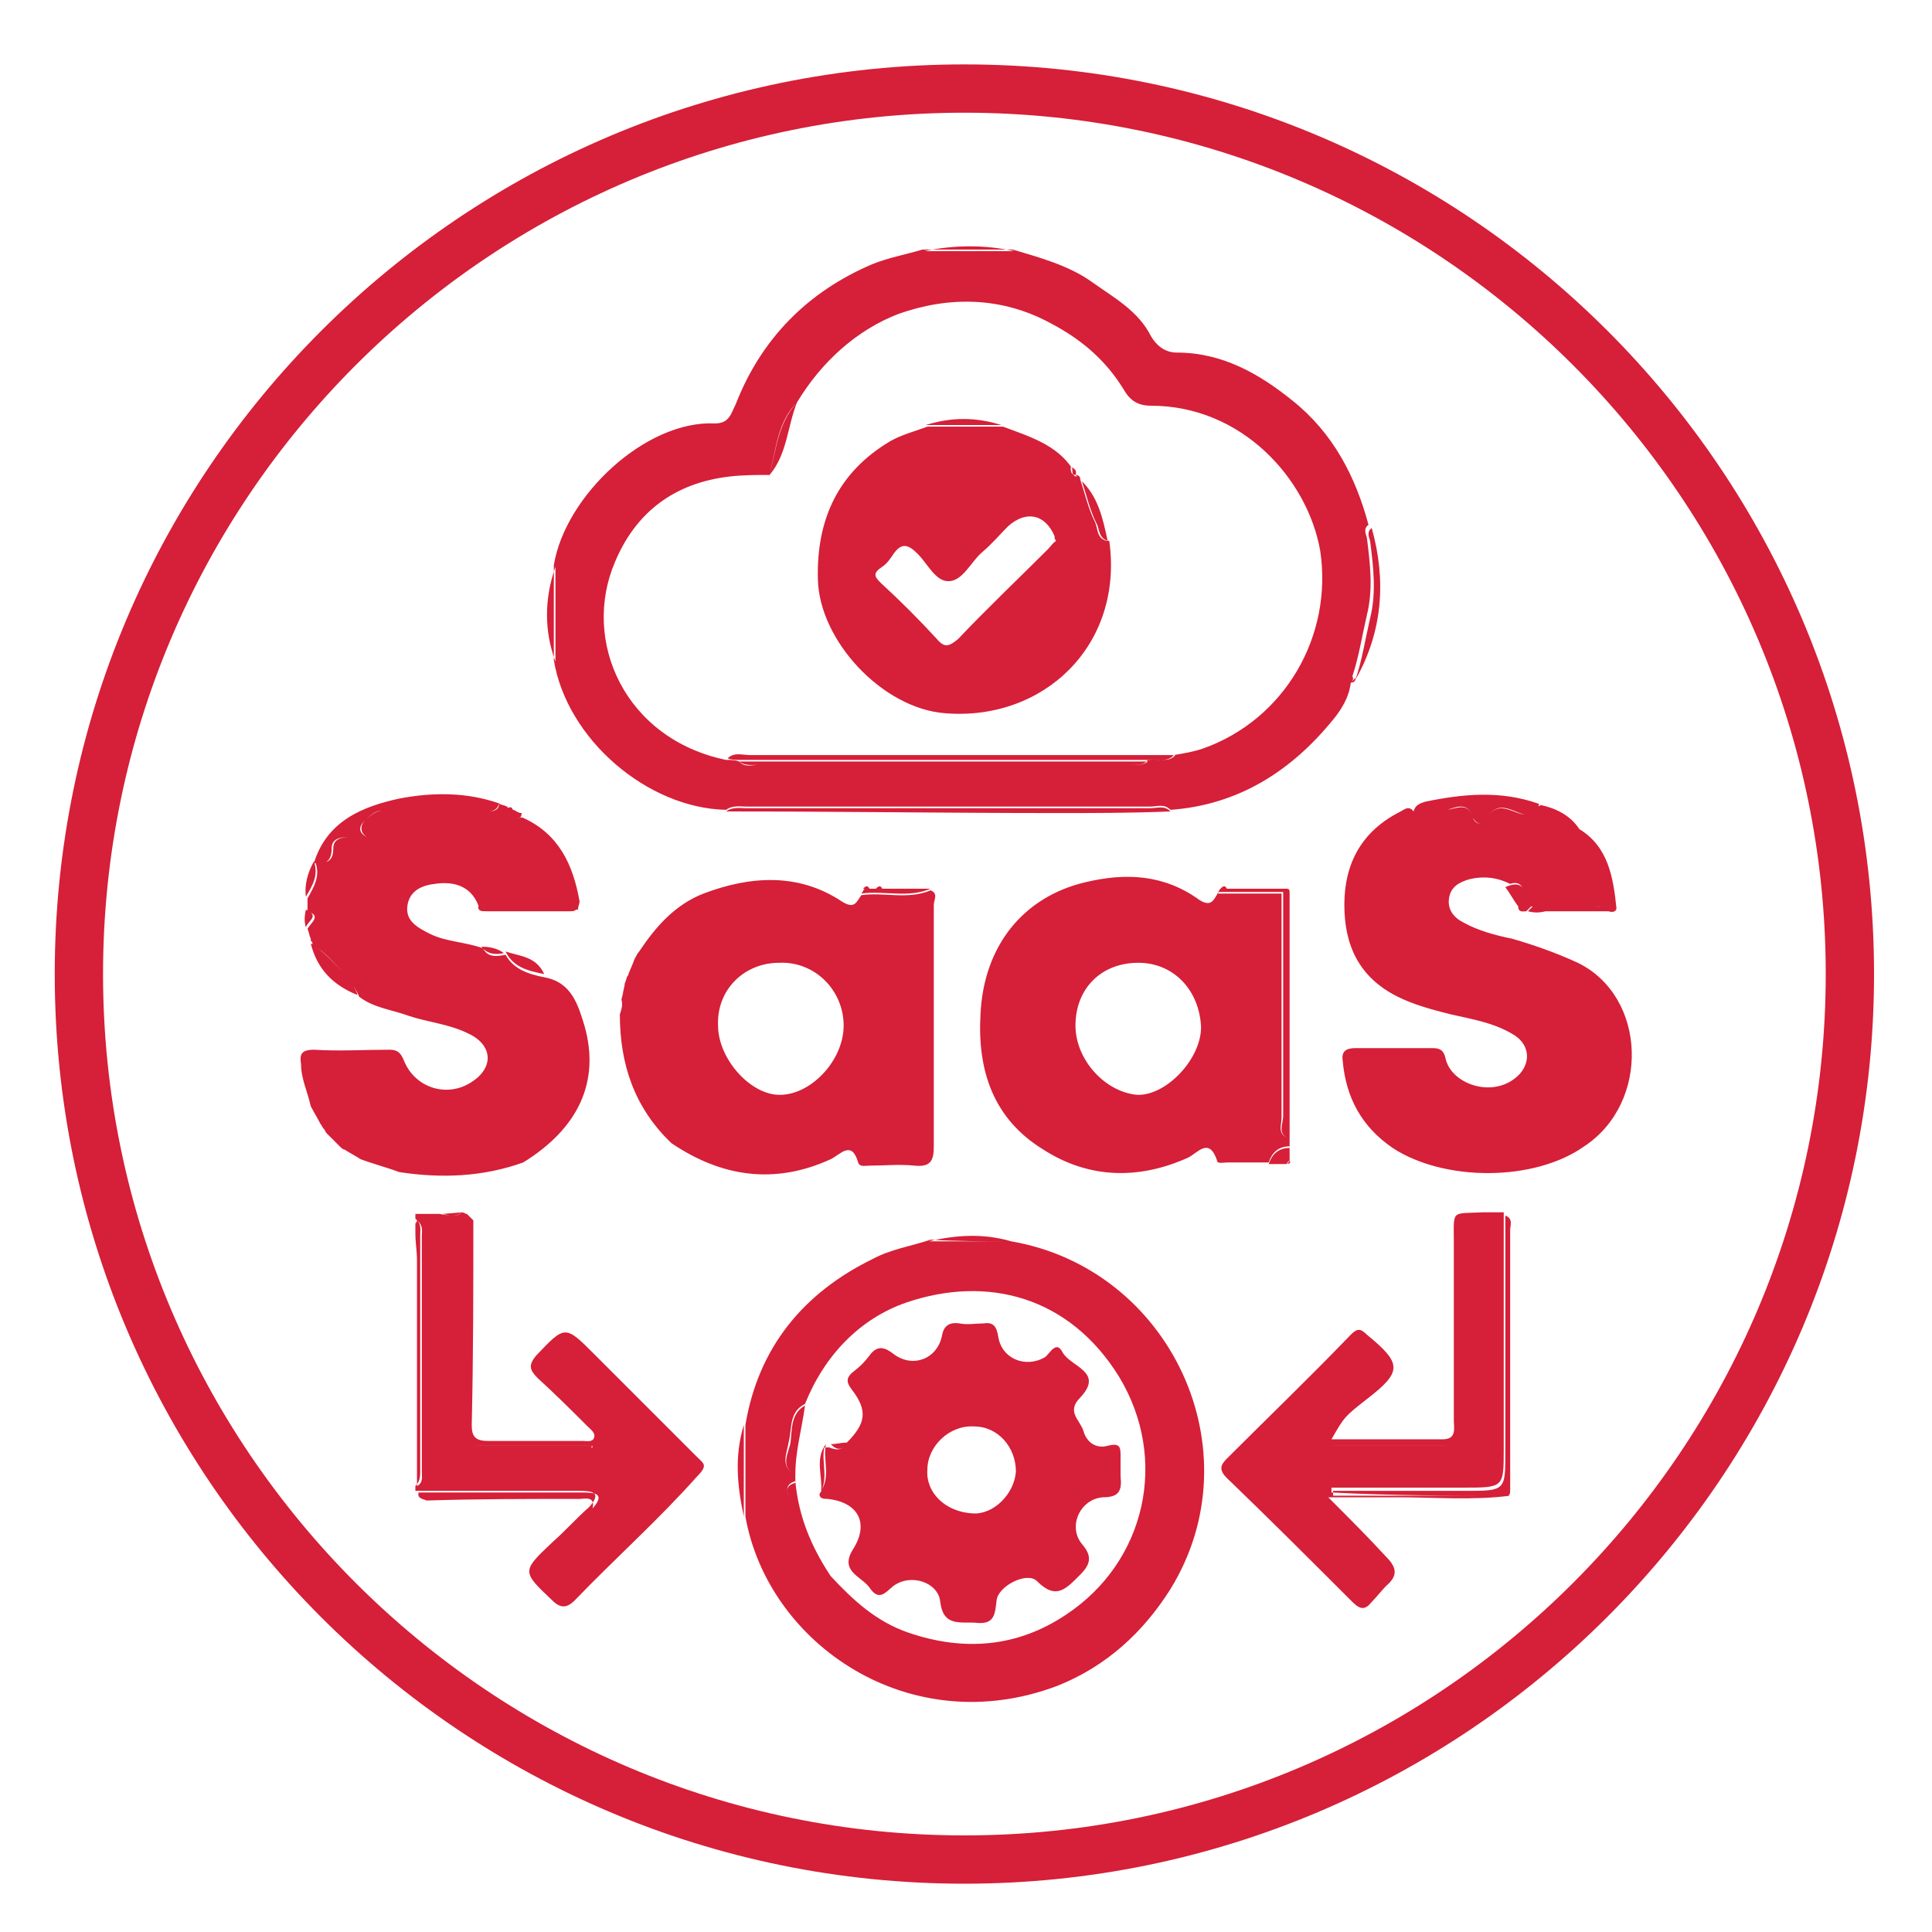 <?xml version="1.0" encoding="utf-8"?>
<!-- Generator: Adobe Illustrator 19.1.0, SVG Export Plug-In . SVG Version: 6.00 Build 0)  -->
<svg version="1.1" id="Layer_1" xmlns="http://www.w3.org/2000/svg" xmlns:xlink="http://www.w3.org/1999/xlink" x="0px" y="0px"
	 viewBox="0 0 120 120" style="enable-background:new 0 0 120 120;" xml:space="preserve">
<style type="text/css">
	.st0{fill:#D61F38;}
</style>
<path class="st0" d="M59.9,117C28.7,117,3.4,91.7,3.4,60.5S28.7,4,59.9,4c31.2,0,56.5,25.3,56.5,56.5S91,117,59.9,117z M59.9,7
	C30.4,7,6.4,31,6.4,60.5s24,53.5,53.5,53.5c29.5,0,53.5-24,53.5-53.5S89.4,7,59.9,7z M83.9,42.4c-0.1,0.9-0.6,1.7-1.1,2.3
	c-2.6,3.2-5.9,5.3-10.1,5.6c-0.4-0.4-0.8-0.2-1.3-0.2c-8.3,0-16.7,0-25,0c-0.4,0-0.9-0.1-1.3,0.2c-4.9-0.1-9.9-4.4-10.7-9.3
	c0-2,0-3.9,0-5.9c0.7-4.3,5.7-9,10-8.8c0.9,0,1-0.6,1.3-1.2c1.6-4.1,4.5-7,8.5-8.7c1-0.4,2.1-0.6,3.1-0.9c1.9,0,3.7,0,5.6,0
	c1.7,0.5,3.5,1,4.9,2c1.4,1,2.9,1.8,3.7,3.4c0.3,0.5,0.8,1,1.6,1c2.8,0,5.1,1.3,7.2,3c2.5,2,3.9,4.7,4.7,7.7
	c-0.3,0.2-0.2,0.5-0.1,0.8c0.2,1.6,0.4,3.2,0,4.8c-0.3,1.3-0.5,2.6-0.9,3.8c0,0,0,0,0,0C84.1,42.2,84,42.3,83.9,42.4z M71.3,47.2
	c0.5-0.1,1.2,0.2,1.6-0.3c0.6-0.1,1.2-0.2,1.8-0.4c5.1-1.8,8.1-7,7.3-12.3c-0.8-4.5-4.9-9-10.5-9c-0.8,0-1.3-0.3-1.7-1
	c-1.1-1.8-2.6-3.1-4.5-4.1c-3.1-1.7-6.4-1.7-9.5-0.6c-2.6,1-4.8,3-6.3,5.5c-1.2,1.2-1.3,2.9-1.7,4.5c-0.8,0-1.7,0-2.5,0.1
	c-3.4,0.4-5.8,2.2-7.1,5.3c-2.1,4.9,0.6,11,6.9,12.3c0.3,0,0.6,0,0.8,0.1c0.4,0.4,0.8,0.2,1.3,0.2c7.6,0,15.2,0,22.8,0
	C70.5,47.5,71,47.6,71.3,47.2z M62.8,77.1c9.9,1.7,15.2,13,9.9,21.6c-1.7,2.7-4,4.8-7,6c-9.2,3.5-18-2.6-19.4-10.5
	c0-1.9,0-3.8,0-5.7c0.8-4.8,3.6-8.2,7.9-10.3c1.1-0.6,2.4-0.8,3.6-1.2C59.4,77.1,61.1,77.1,62.8,77.1z M49.4,91.6c0,0.2,0,0.4,0,0.5
	c-0.7,0.2-0.5,0.6-0.4,1c0.2,0.5,0.2,1.2,0.5,1.6c0.7,1.1,0.5,2.8,2.1,3.2c1.4,1.5,2.8,2.8,4.8,3.5c3.5,1.2,6.8,0.9,9.8-1.1
	c5-3.3,6.4-9.7,3.3-14.8c-3.1-5-8.2-6.3-13.2-4.6c-2.9,1-5.1,3.3-6.3,6.3c-1,0.5-0.8,1.5-1,2.3C48.9,90.2,48.4,91.1,49.4,91.6z
	 M94.9,56.3c0.1,0,0.2,0,0.3,0c0.2,0,0.5,0,0.7,0c1,0,2,0,3,0c0.5-0.6-0.3-1-0.3-1.5c0-1.1-0.3-2.2-0.5-3.3c0,0,0,0,0,0
	c-1.3,0.2-2.2-0.7-3.4-0.9c-0.8-0.1-1.7-1-2.4,0.3c-0.2,0.4-0.7,0.3-0.8-0.1c-0.3-1-1-0.6-1.6-0.5c-0.7,0.2-1.4,0.3-2.1,0.1
	c-0.3-0.4-0.6-0.1-0.8,0c-2.4,1.2-3.5,3.2-3.5,5.8c0,2.5,0.9,4.5,3.3,5.7c1,0.5,2.1,0.8,3.3,1.1c1.3,0.3,2.6,0.5,3.8,1.2
	c1.1,0.6,1.2,1.7,0.5,2.5c-1.5,1.6-4.2,0.7-4.6-0.9c-0.1-0.5-0.3-0.7-0.8-0.7c-1.6,0-3.2,0-4.8,0c-0.6,0-0.9,0.2-0.8,0.8
	c0.2,2.3,1.2,4.1,3.1,5.4c3.2,2.1,8.8,2.1,11.9-0.1c4.1-2.7,3.9-9.3-0.4-11.4c-1.3-0.6-2.7-1.1-4.1-1.5c-1-0.2-2.1-0.5-3-1
	c-0.6-0.3-1-0.8-0.9-1.5c0.1-0.7,0.6-1,1.3-1.2c0.9-0.2,1.7-0.1,2.5,0.3C94.4,54.7,94.7,55,94.9,56.3z M32.1,50.8
	c-0.3-0.1-0.2-0.3-0.2-0.5c0,0-0.1,0-0.1,0l0.1,0c-0.2,0.1-0.3,0-0.4-0.2c-0.2-0.1-0.4-0.1-0.5-0.2c0,0.4-0.3,0.5-0.7,0.5
	c-2.1-0.1-4.2,0.6-6.2,0c-0.6-0.2-1,0.2-1.4,0.5c-0.3,0.3-0.4,0.8,0.1,1.1c0.3,0.1,0.7,0.1,0.5,0.5c-0.2,0.4-0.6,0.2-0.9,0
	C22.2,52.3,22,52,21.7,52c-0.5,0-1,0.1-1,0.7c0,0.9-0.5,0.9-1.1,0.9c0,0,0,0,0,0c0.3,0.8-0.1,1.5-0.5,2.2c0,0.3,0,0.5,0,0.8
	c0.9,0.3,0.2,0.7,0,1.1c0.1,0.2,0.1,0.4,0.2,0.6c0,0.1,0,0.2,0.1,0.2c0,0.1,0,0.1,0,0.2c0.8,0.3,2.7,2.5,2.9,3.2
	c0.9,0.7,2,0.8,3.1,1.2c1.2,0.4,2.5,0.5,3.7,1.1c1.5,0.7,1.6,2.1,0.2,3c-1.5,1-3.5,0.4-4.2-1.3c-0.2-0.5-0.4-0.7-0.9-0.7
	c-1.6,0-3.1,0.1-4.7,0c-0.8,0-0.9,0.3-0.8,0.9c0,0.9,0.4,1.7,0.6,2.6c0.2,0.4,0.4,0.7,0.6,1.1c0.1,0.1,0.1,0.2,0.2,0.3
	c0.1,0.1,0.1,0.2,0.2,0.3c0.1,0.1,0.2,0.2,0.3,0.3c0.1,0.1,0.2,0.2,0.2,0.2c0.1,0.1,0.2,0.2,0.3,0.3c0.1,0.1,0.2,0.2,0.3,0.2
	c0.3,0.2,0.7,0.4,1,0.6c0.8,0.3,1.6,0.5,2.4,0.8c2.6,0.4,5.2,0.3,7.7-0.6c3.4-2.1,4.8-5,3.8-8.5c-0.4-1.3-0.8-2.7-2.5-3
	c-1-0.2-1.9-0.5-2.4-1.4l0,0c-0.5,0.1-1.1,0.2-1.4-0.4c-1.1-0.4-2.3-0.4-3.3-0.9c-0.8-0.4-1.5-0.8-1.4-1.7c0.1-0.9,0.8-1.3,1.7-1.4
	c1.3-0.2,2.4,0.2,2.8,1.6c2,0,4.1,0,6.1,0c0-0.2,0.1-0.4,0.1-0.5c-0.4-2.3-1.3-4.2-3.5-5.2C32.3,50.7,32.3,50.9,32.1,50.8z M39,60.6
	c0.1-0.3,0.3-0.7,0.4-1c0.1-0.2,0.2-0.4,0.3-0.5c1-1.5,2.2-2.9,4-3.6c2.9-1.1,5.9-1.3,8.6,0.5c0.8,0.5,0.9,0,1.2-0.4
	c1.4-0.2,2.9,0.3,4.3-0.3c0.5,0.2,0.2,0.6,0.2,0.9c0,5,0,10,0,15c0,0.9-0.2,1.3-1.2,1.2c-0.9-0.1-1.9,0-2.8,0
	c-0.3,0-0.6,0.1-0.7-0.2c-0.4-1.4-1.1-0.5-1.7-0.2c-3.5,1.6-6.8,1.1-9.9-1c-2.3-2.2-3.2-4.9-3.2-8c0.1-0.3,0.2-0.6,0.1-0.9
	c0-0.1,0.1-0.3,0.1-0.4c0-0.2,0.1-0.4,0.1-0.6C38.9,60.9,38.9,60.7,39,60.6z M48.4,59.8c-2.2,0-3.9,1.7-3.8,3.9c0,2,1.9,4.2,3.7,4.3
	c2,0.1,4.1-2.1,4.1-4.3C52.4,61.5,50.6,59.7,48.4,59.8z M80.1,70.7c0,0.2,0,0.4,0,0.5c-0.7,0-1.1,0.4-1.3,1c-0.8,0-1.7,0-2.5,0
	c-0.3,0-0.7,0.1-0.7-0.1c-0.5-1.5-1.2-0.5-1.8-0.2c-3.1,1.4-6.2,1.3-9-0.5c-3.1-1.9-4.1-4.9-3.9-8.4c0.2-4.3,2.7-7.3,6.5-8.2
	c2.5-0.6,4.9-0.5,7.1,1.1c0.8,0.5,0.9-0.1,1.2-0.5c1.3,0,2.7,0,4,0c0,4.6,0,9.2,0,13.9C79.7,69.8,79.3,70.5,80.1,70.7z M70.7,59.8
	c-2.3,0-3.9,1.6-3.9,3.9c0,2.1,1.8,4.1,3.8,4.3c1.8,0.1,4-2.2,4-4.2C74.5,61.5,72.9,59.8,70.7,59.8z M93.8,92.9
	c-2.3,0.3-4.7,0.1-7,0.1c-1.3,0-2.6,0-4.3,0c1.4,1.4,2.5,2.5,3.6,3.7c0.7,0.7,0.7,1.2,0,1.8c-0.3,0.3-0.6,0.7-0.9,1
	c-0.4,0.5-0.7,0.5-1.2,0c-2.6-2.6-5.2-5.2-7.8-7.7c-0.5-0.5-0.4-0.8,0-1.2c2.6-2.6,5.2-5.1,7.7-7.7c0.4-0.4,0.6-0.4,1,0
	c2.2,1.8,2.2,2.3,0,4c-1.4,1.1-1.4,1.1-2.2,2.5c2.4,0,4.7,0,6.9,0c0.9,0,0.7-0.7,0.7-1.2c0-3.7,0-7.3,0-11c0-2.1-0.2-1.8,1.8-1.9
	c0.4,0,0.9,0,1.3,0c0,4.9,0,9.8,0,14.7c0,2.4,0,2.4-2.5,2.4c-2.7,0-5.4,0-8.2,0c0,0.1,0,0.2,0,0.3C86.5,92.9,90.1,92.9,93.8,92.9z
	 M89.8,89.9c0,0,0-0.1,0-0.1c-2.3,0-4.6,0-6.9,0c0,0,0,0.1,0,0.1C85.2,89.9,87.5,89.9,89.8,89.9z M28.7,75.3c0.1,0,0.2,0.1,0.3,0.1
	c0.1,0.1,0.2,0.2,0.4,0.4c0,4.2,0,8.4-0.1,12.7c0,0.7,0.2,1,1,1c2,0,3.9,0,5.9,0c0.2,0,0.6,0.1,0.7-0.2c0.1-0.3-0.2-0.5-0.4-0.7
	c-1-1-2-2-3.1-3c-0.5-0.5-0.6-0.8-0.1-1.4c1.8-1.9,1.8-1.9,3.6-0.1c2.1,2.1,4.3,4.3,6.4,6.4c0.4,0.4,0.7,0.5,0,1.2
	c-2.4,2.7-5.1,5.1-7.6,7.7c-0.5,0.5-0.9,0.5-1.4,0c-1.9-1.8-1.9-1.8,0-3.6c0.8-0.7,1.5-1.5,2.3-2.2c0.8-0.9,0.2-1-0.6-1
	c-3.4,0-6.8,0-10.2,0c0-0.1,0-0.2,0-0.3c0.3-0.3,0.3-0.6,0.3-1c0-4.9,0-9.7,0-14.6c0-0.3,0.1-0.7-0.3-1c0-0.1,0-0.2,0-0.3
	c0.2,0,0.4,0,0.5,0c0.2,0,0.3,0,0.5,0c0.2,0,0.4,0,0.5,0C27.9,75.5,28.4,75.6,28.7,75.3z M36.8,89.9c0,0,0-0.1,0-0.1
	c-2.4,0-4.8,0-7.2,0c0,0,0,0.1,0,0.1C32.1,89.9,34.4,89.9,36.8,89.9z M24.8,49.6c-2.3,0.5-4.5,1.4-5.3,4c0.6,0.1,1.1,0,1.1-0.9
	c0-0.6,0.5-0.7,1-0.7c0.4,0,0.5,0.3,0.8,0.5c0.3,0.2,0.7,0.4,0.9,0c0.3-0.5-0.2-0.4-0.5-0.5c-0.6-0.3-0.5-0.7-0.1-1.1
	c0.4-0.3,0.7-0.7,1.4-0.5c2.1,0.7,4.1,0,6.2,0c0.3,0,0.6-0.1,0.7-0.5C29,49.2,26.9,49.2,24.8,49.6z M95.7,50
	c-0.1,0.1-0.2,0.1-0.2-0.1c-2.3-0.8-4.6-0.6-7-0.1c-0.3,0.1-0.6,0.2-0.7,0.6c0.7,0.3,1.4,0.1,2.1-0.1c0.6-0.2,1.3-0.5,1.6,0.5
	c0.2,0.4,0.6,0.5,0.8,0.1c0.7-1.3,1.6-0.5,2.4-0.3c1.2,0.2,2.1,1.2,3.4,0.9C97.5,50.6,96.6,50.2,95.7,50z M80.1,55.5
	c-0.1,0-0.2,0-0.2,0c-0.1,0-0.2,0-0.3,0c0,4.6,0,9.2,0,13.9c0,0.5-0.3,1.1,0.5,1.3C80.1,65.6,80.1,60.6,80.1,55.5z M93.8,92.5
	c0-5.4,0-10.7,0-16.1c0-0.3,0.2-0.7-0.3-0.9c0,4.9,0,9.8,0,14.7c0,2.4,0,2.4-2.5,2.4c-2.7,0-5.4,0-8.2,0c0,0.1,0,0.2,0,0.3
	c3.6,0,7.3,0,10.9,0C93.8,92.8,93.8,92.7,93.8,92.5z M65.6,50.5c2.4,0,4.7,0,7.1-0.1c-0.4-0.4-0.8-0.2-1.3-0.2c-8.3,0-16.7,0-25,0
	c-0.4,0-0.9-0.1-1.3,0.2C52,50.4,58.8,50.5,65.6,50.5z M99.9,56.6c0.3,0.1,0.5,0,0.5-0.2c-0.2-1.9-0.5-3.8-2.3-4.9
	c0.2,1.1,0.4,2.2,0.5,3.3c0,0.6,0.8,0.9,0.3,1.5C99.2,56.4,99.7,56.1,99.9,56.6z M36,93.1c0.3,0,1-0.2,0.8,0.6c0.8-0.9,0.2-1-0.6-1
	c-3.4,0-6.8,0-10.2,0c-0.1,0.4,0.3,0.4,0.5,0.5C29.6,93.1,32.8,93.1,36,93.1z M85.2,32.8c-0.3,0.2-0.2,0.5-0.1,0.8
	c0.2,1.6,0.4,3.2,0,4.8c-0.3,1.3-0.5,2.6-0.9,3.8C85.9,39.2,86.1,36,85.2,32.8z M26.2,91.4c0-4.9,0-9.7,0-14.6c0-0.3,0.1-0.7-0.3-1
	c0,0.1-0.1,0.2-0.1,0.2c0,0.2,0,0.4,0,0.6c0,0.6,0.1,1.1,0.1,1.7c0,4.7,0,9.4,0,14C26.3,92.1,26.2,91.7,26.2,91.4z M22.2,61.8
	c-0.1-0.7-2.1-2.8-2.9-3.2C19.7,60.2,20.7,61.2,22.2,61.8z M34.5,41.1c0-2,0-3.9,0-5.9C33.8,37.2,33.8,39.2,34.5,41.1z M46.2,94.2
	c0-1.9,0-3.8,0-5.7C45.6,90.5,45.8,92.3,46.2,94.2z M57.4,15.6c1.9,0,3.7,0,5.6,0C61.2,15.2,59.3,15.2,57.4,15.6z M94.3,56.3
	c0.2,0,0.4,0,0.6,0c-0.1-1.3-0.5-1.6-1.4-1.2C93.8,55.5,94,55.9,94.3,56.3z M57.7,77.1c1.7,0,3.4,0,5.1,0
	C61.1,76.6,59.4,76.7,57.7,77.1z M79.9,55.2c-1.2,0-2.5,0-3.7,0c-0.1,0-0.3,0-0.4,0c-0.1,0.1-0.1,0.2-0.2,0.3c1.3,0,2.7,0,4,0
	c0.1,0,0.2,0,0.3,0C79.9,55.4,79.9,55.3,79.9,55.2z M54.9,55.2c-0.1,0-0.3,0-0.4,0c-0.1,0-0.3,0-0.4,0c-0.1,0-0.3,0-0.4,0
	c-0.1,0.1-0.1,0.2-0.2,0.3c1.4-0.2,2.9,0.3,4.3-0.3C56.8,55.2,55.8,55.2,54.9,55.2z M95.9,56.3c0,0.1,0,0.2,0.1,0.3c1.3,0,2.7,0,4,0
	c-0.2-0.5-0.7-0.2-1.1-0.3C97.9,56.3,96.9,56.3,95.9,56.3z M19,55.7c0.4-0.7,0.8-1.3,0.5-2.2C19.1,54.2,18.9,55,19,55.7z M79.9,72.3
	c0.1-0.1,0.1-0.2,0.2-0.2c0-0.3,0-0.5,0-0.8c-0.7,0-1.1,0.4-1.3,1C79.2,72.3,79.6,72.3,79.9,72.3z M19,57.6c0.1-0.4,0.9-0.7,0-1.1
	C18.9,56.9,18.9,57.3,19,57.6z M95.2,56.3c-0.1,0.1-0.2,0.2-0.3,0.3c0.4,0.1,0.7,0.1,1.1,0c0-0.1,0-0.2-0.1-0.3
	C95.7,56.3,95.4,56.3,95.2,56.3z M27.5,75.4c0.4,0.1,0.8,0.2,1.2-0.1 M31.9,50.3c0,0.2-0.1,0.4,0.2,0.5c0.2,0.1,0.3-0.1,0.3-0.3
	C32.2,50.5,32.1,50.4,31.9,50.3z M94.9,56.3c-0.2,0-0.4,0-0.6,0c0,0.4,0.3,0.3,0.5,0.3c0.1-0.1,0.2-0.2,0.3-0.3
	C95.1,56.3,95,56.3,94.9,56.3z M19.2,58.3c0,0.1,0.1,0.1,0.1,0.1C19.2,58.4,19.2,58.3,19.2,58.3C19.2,58.3,19.2,58.3,19.2,58.3z
	 M31.5,50.2c0.1,0.2,0.2,0.2,0.4,0.2C31.8,50.1,31.7,50.1,31.5,50.2z M80.1,55.5c0-0.2,0-0.3-0.2-0.3c0,0.1,0,0.2,0,0.3
	C80,55.5,80,55.5,80.1,55.5z M80.1,72.1c-0.1,0.1-0.1,0.2-0.2,0.2C80.1,72.3,80.2,72.2,80.1,72.1z M75.8,55.2c0.1,0,0.3,0,0.4,0
	C76.1,55,76,55,75.8,55.2z M54.4,55.2c0.1,0,0.3,0,0.4,0C54.7,55,54.6,55,54.4,55.2z M53.6,55.2c0.1,0,0.3,0,0.4,0
	C53.9,55,53.8,55,53.6,55.2z M38.7,61.6c0,0.1-0.1,0.3-0.1,0.4C38.6,61.9,38.7,61.8,38.7,61.6z M39,60.6c-0.1,0.1-0.1,0.3-0.1,0.4
	C38.9,60.9,38.9,60.7,39,60.6z M84.2,42.1c-0.1,0.1-0.2,0.2-0.3,0.3C84.1,42.4,84.2,42.3,84.2,42.1z M95.4,49.9
	c0.1,0.1,0.1,0.2,0.2,0.1C95.6,49.9,95.5,49.9,95.4,49.9z M46,47.2c8.5,0,16.9,0,25.4,0c0.5-0.1,1.2,0.2,1.6-0.3
	c-8.8,0-17.6,0-26.4,0c-0.5,0-1-0.2-1.4,0.2C45.4,47.2,45.7,47.2,46,47.2z M47.2,47.5c7.6,0,15.2,0,22.8,0c0.4,0,0.9,0.1,1.3-0.2
	c-8.5,0-16.9,0-25.4,0C46.3,47.6,46.8,47.5,47.2,47.5z M47.8,29.5c1.1-1.3,1.1-3,1.7-4.5C48.3,26.3,48.2,28,47.8,29.5z M49,93.1
	c0.2,0.5,0.2,1.2,0.5,1.6c0.7,1.1,0.5,2.8,2.1,3.2c-1.2-1.8-2-3.7-2.2-5.9C48.7,92.2,48.9,92.7,49,93.1z M49.1,89.6
	c-0.1,0.6-0.7,1.5,0.3,2c0-1.5,0.4-2.8,0.6-4.3C49.1,87.8,49.2,88.8,49.1,89.6z M29.7,56.3c0,0.3,0.2,0.3,0.5,0.3c1.7,0,3.4,0,5.2,0
	c0.2,0,0.4,0,0.5-0.3C33.8,56.3,31.7,56.3,29.7,56.3z M33.8,60.5c-0.5-1.1-1.5-1.1-2.4-1.4C31.9,60.1,32.8,60.3,33.8,60.5z
	 M31.3,59.2c-0.4-0.3-0.9-0.4-1.4-0.4C30.3,59.3,30.8,59.3,31.3,59.2z M21.4,71.2c-0.1-0.1-0.2-0.2-0.3-0.2
	C21.2,71.1,21.3,71.2,21.4,71.2z M20.6,70.5c0.1,0.1,0.2,0.2,0.2,0.2C20.7,70.6,20.7,70.6,20.6,70.5z M20.3,70.2
	c-0.1-0.1-0.1-0.2-0.2-0.3C20.1,70,20.2,70.1,20.3,70.2z M89.8,89.8c-2.3,0-4.6,0-6.9,0c0,0,0,0.1,0,0.1c2.3,0,4.6,0,6.9,0
	C89.8,89.8,89.8,89.8,89.8,89.8z M36.8,89.8c-2.4,0-4.8,0-7.2,0c0,0,0,0.1,0,0.1c2.4,0,4.8,0,7.1,0C36.8,89.8,36.8,89.8,36.8,89.8z
	 M68.9,33.6c0.9,6.5-4.1,11.2-10.2,10.7c-3.9-0.3-7.8-4.5-7.9-8.3c-0.1-3.8,1.3-6.7,4.5-8.6c0.7-0.4,1.5-0.6,2.3-0.9
	c1.6,0,3.1,0,4.7,0c1.6,0.6,3.3,1.1,4.3,2.6c0,0.2,0,0.5,0.3,0.5c0,0,0,0,0,0c0.1,0.1,0.2,0.2,0.3,0.3c0,0,0,0,0,0
	c0.3,0.9,0.5,1.8,0.9,2.6C68.3,32.8,68.2,33.5,68.9,33.6z M65.6,33.6c-0.1-0.1-0.1-0.2-0.1-0.3c-0.6-1.4-1.8-1.6-2.9-0.6
	c-0.5,0.5-1,1.1-1.6,1.6c-0.7,0.6-1.2,1.8-2.1,1.8c-0.8,0-1.3-1.1-1.9-1.7c-0.6-0.6-1-0.7-1.5,0c-0.2,0.3-0.4,0.6-0.7,0.8
	c-0.6,0.4-0.5,0.6-0.1,1c1.2,1.1,2.4,2.3,3.5,3.5c0.5,0.6,0.8,0.4,1.3,0c1.8-1.9,3.7-3.7,5.6-5.6C65.3,33.9,65.4,33.7,65.6,33.6z
	 M67.1,29.8c0.3,0.9,0.5,1.8,0.9,2.6c0.2,0.4,0.1,1.1,0.8,1.2C68.5,32.2,68.2,30.8,67.1,29.8z M57.5,26.4c1.6,0,3.1,0,4.7,0
	C60.6,25.9,59.1,25.9,57.5,26.4z M66.5,29c0,0.2,0,0.5,0.3,0.5C66.9,29.3,66.8,29.1,66.5,29z M66.8,29.5c0.1,0.1,0.2,0.2,0.3,0.3
	C67.1,29.6,67,29.5,66.8,29.5z M52.6,89.6c1.2-1.2,1.3-2,0.3-3.3c-0.3-0.4-0.4-0.7,0.1-1.1c0.4-0.3,0.7-0.6,1-1
	c0.5-0.7,1-0.5,1.5-0.1c1.2,0.9,2.7,0.3,3-1.1c0.1-0.6,0.4-0.9,1.1-0.8c0.5,0.1,1,0,1.5,0c0.6-0.1,0.8,0.2,0.9,0.8
	c0.2,1.4,1.7,2,2.9,1.3c0.3-0.2,0.7-1.1,1.1-0.3c0.5,0.9,2.6,1.2,1.1,2.8c-0.9,0.9,0,1.4,0.2,2.1c0.2,0.7,0.8,1.1,1.5,0.9
	c0.8-0.2,0.8,0.1,0.8,0.7c0,0.4,0,0.8,0,1.2c0.1,0.9-0.1,1.3-1.1,1.3c-1.4,0.1-2.2,1.8-1.3,2.9c0.6,0.7,0.6,1.2-0.1,1.9
	c-0.9,0.9-1.5,1.6-2.7,0.4c-0.6-0.6-2.4,0.3-2.5,1.2c-0.1,0.8-0.1,1.5-1.2,1.4c-1-0.1-2.1,0.3-2.3-1.3c-0.1-1.2-1.8-1.8-2.9-1
	c-0.5,0.4-0.9,1-1.5,0.1c-0.5-0.7-1.9-1-1-2.4c1-1.6,0.3-2.9-1.6-3.1c-0.2,0-0.5,0-0.5-0.3c0.6-0.9,0.1-2,0.3-2.9c0.1,0,0.2,0,0.3,0
	C52,90.1,52.3,90.1,52.6,89.6z M60.4,94c1.3,0.1,2.6-1.2,2.7-2.6c0-1.5-1.1-2.8-2.6-2.8c-1.5-0.1-2.9,1.2-2.9,2.7
	C57.5,92.7,58.7,93.9,60.4,94z M51,92.6c0.6-0.9,0.1-2,0.3-2.9C50.6,90.6,51.1,91.7,51,92.6z M51.6,89.7c0.4,0.4,0.7,0.4,1-0.1
	C52.3,89.6,51.9,89.7,51.6,89.7z"/>
</svg>
